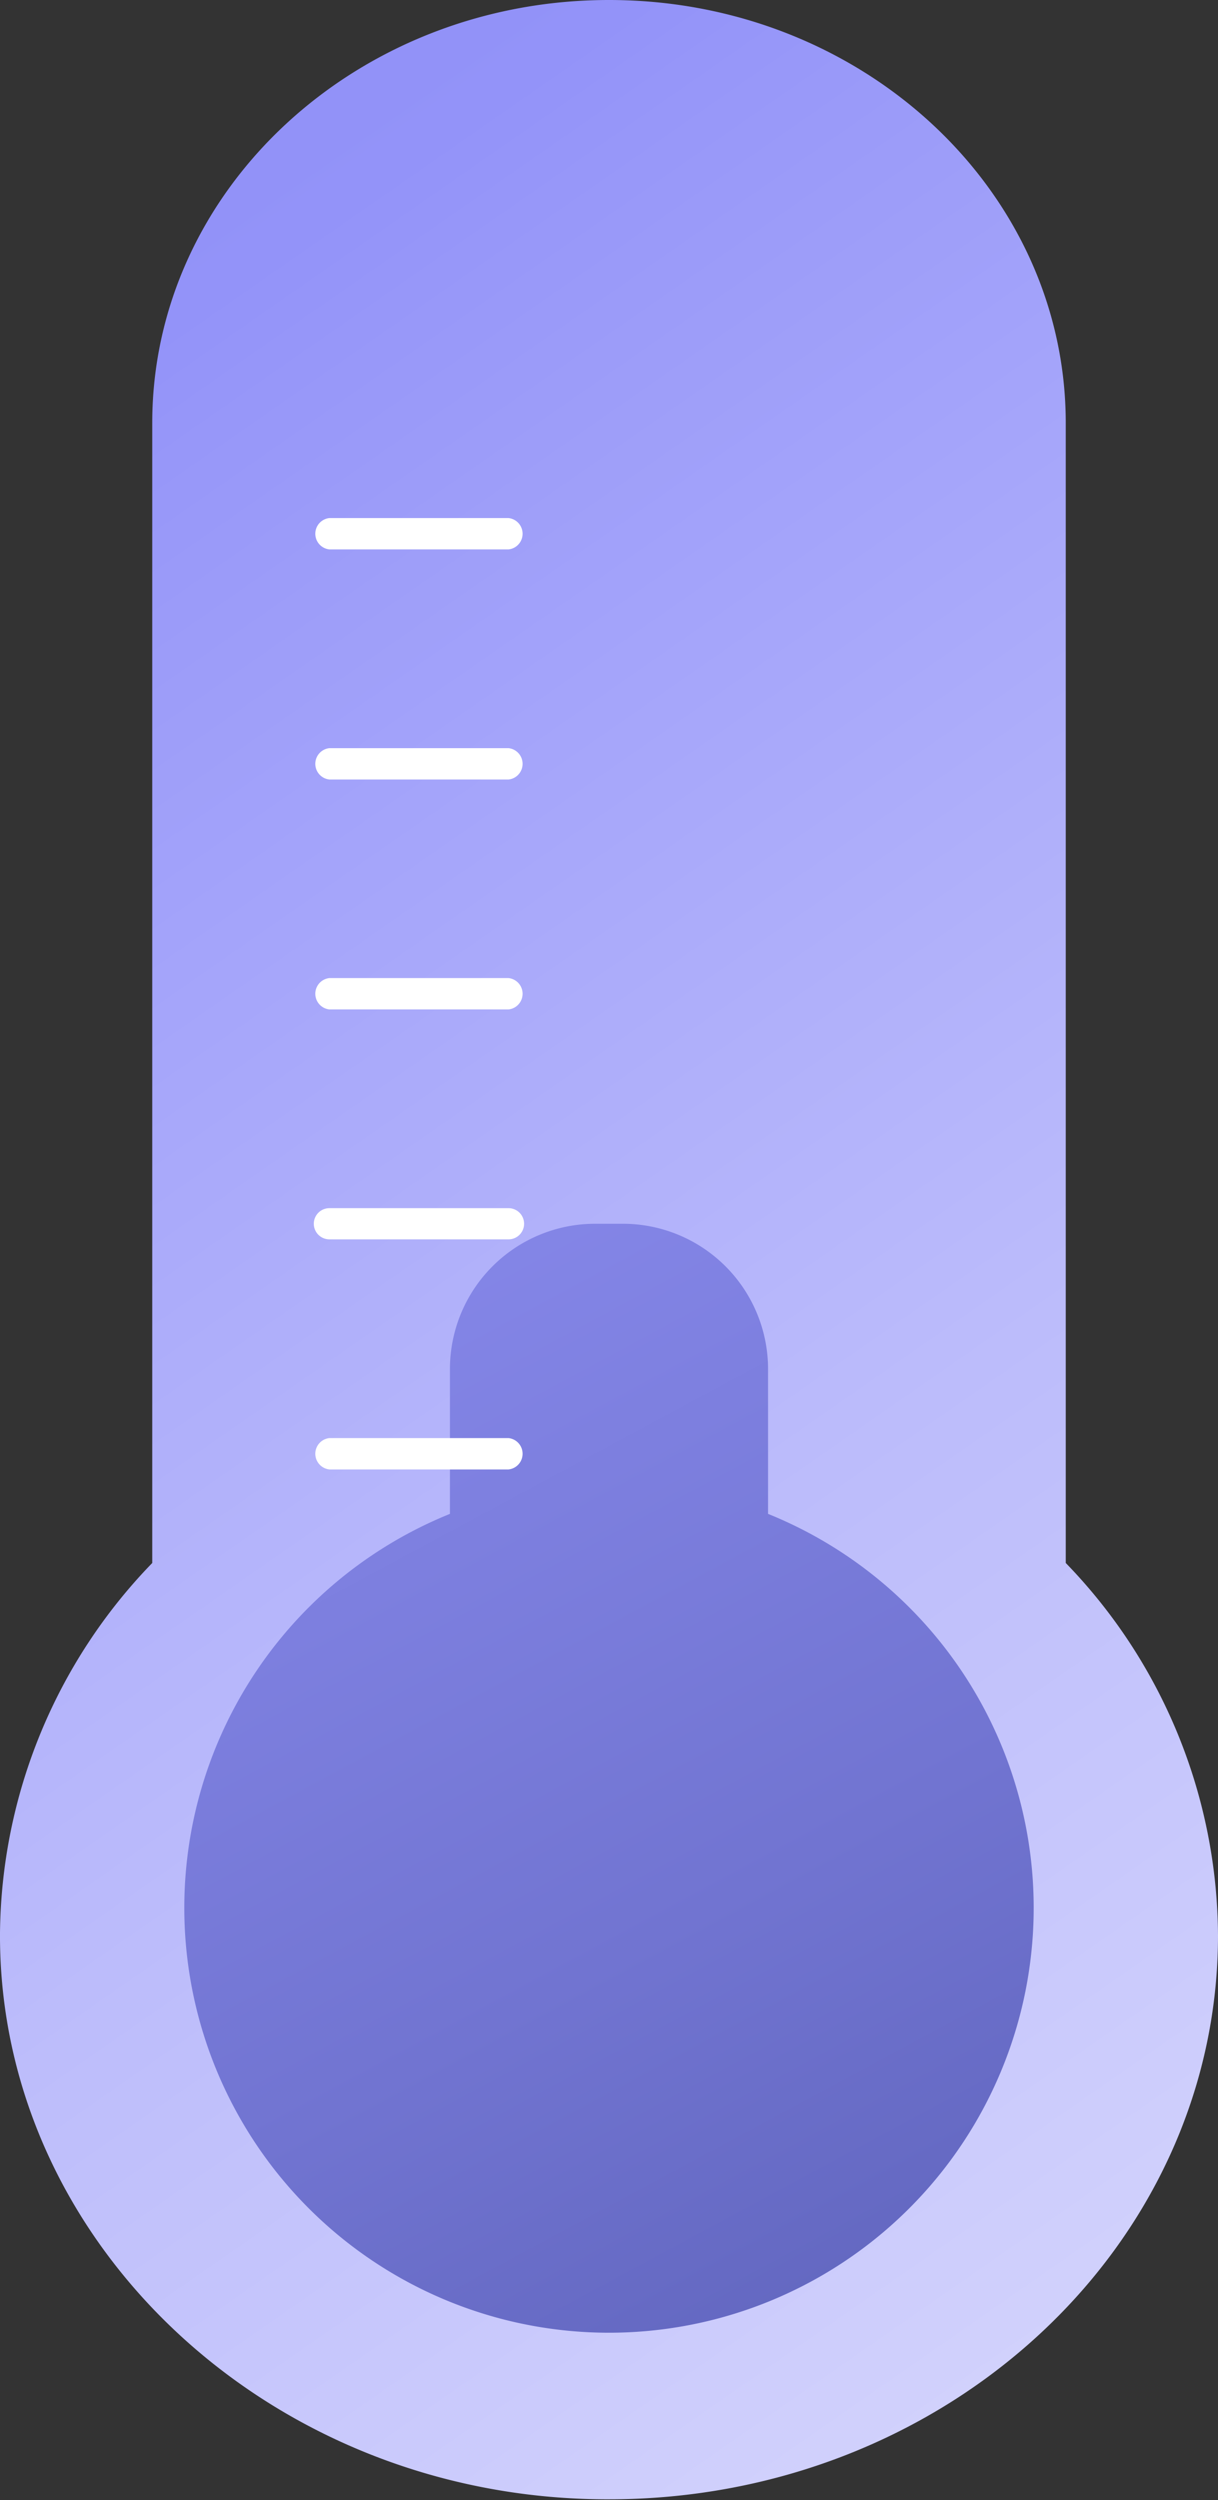 <svg xmlns="http://www.w3.org/2000/svg" xmlns:xlink="http://www.w3.org/1999/xlink" viewBox="0 0 68 139.51"><rect x="0" y="0" width="68" height="139.51" fill="#333333" stroke="none"/><defs><style>.cls-1{fill:url(#linear-gradient);}.cls-2{fill:url(#linear-gradient-2);}.cls-3{fill:#fff;}</style><linearGradient id="linear-gradient" x1="-160.15" y1="-206.17" x2="188.71" y2="295.57" gradientUnits="userSpaceOnUse"><stop offset="0" stop-color="#545aaf"/><stop offset="0.46" stop-color="#9393f9"/><stop offset="0.47" stop-color="#9797f9"/><stop offset="0.58" stop-color="#bcbcfb"/><stop offset="0.69" stop-color="#dadafd"/><stop offset="0.79" stop-color="#eeeefe"/><stop offset="0.9" stop-color="#fbfbff"/><stop offset="1" stop-color="#fff"/></linearGradient><linearGradient id="linear-gradient-2" x1="-1.98" y1="39.64" x2="58.06" y2="151.16" gradientUnits="userSpaceOnUse"><stop offset="0" stop-color="#9393f9"/><stop offset="0.22" stop-color="#8a8bee"/><stop offset="0.62" stop-color="#7174d1"/><stop offset="1" stop-color="#545aaf"/></linearGradient></defs><g id="Layer_2" data-name="Layer 2"><g id="Layer_1-2" data-name="Layer 1"><path class="cls-1" d="M68,108c0,17.38-15.22,31.47-34,31.47h-.24C15.08,139.39-.09,125.16,0,107.87A30.06,30.06,0,0,1,8.5,87.22V23.61C8.5,10.57,19.92,0,34,0S59.5,10.57,59.5,23.61V87.22A30.05,30.05,0,0,1,68,108Z"/><path class="cls-2" d="M42.88,84.48V76.4a8.11,8.11,0,0,0-8.1-8.11H33.22a8.11,8.11,0,0,0-8.1,8.11v8.08a23.71,23.71,0,1,0,17.76,0Z"/><path class="cls-3" d="M28.39,30.66h-10a.88.88,0,0,1,0-1.75h10a.88.88,0,0,1,0,1.75Z"/><path class="cls-3" d="M28.39,43.5h-10a.88.88,0,0,1,0-1.75h10a.88.88,0,0,1,0,1.75Z"/><path class="cls-3" d="M28.39,56.33h-10a.88.88,0,0,1,0-1.75h10a.88.88,0,0,1,0,1.75Z"/><path class="cls-3" d="M28.39,69.16h-10a.87.87,0,0,1,0-1.74h10a.87.87,0,0,1,0,1.74Z"/><path class="cls-3" d="M28.39,82h-10a.88.88,0,0,1,0-1.75h10a.88.88,0,0,1,0,1.75Z"/></g></g></svg>